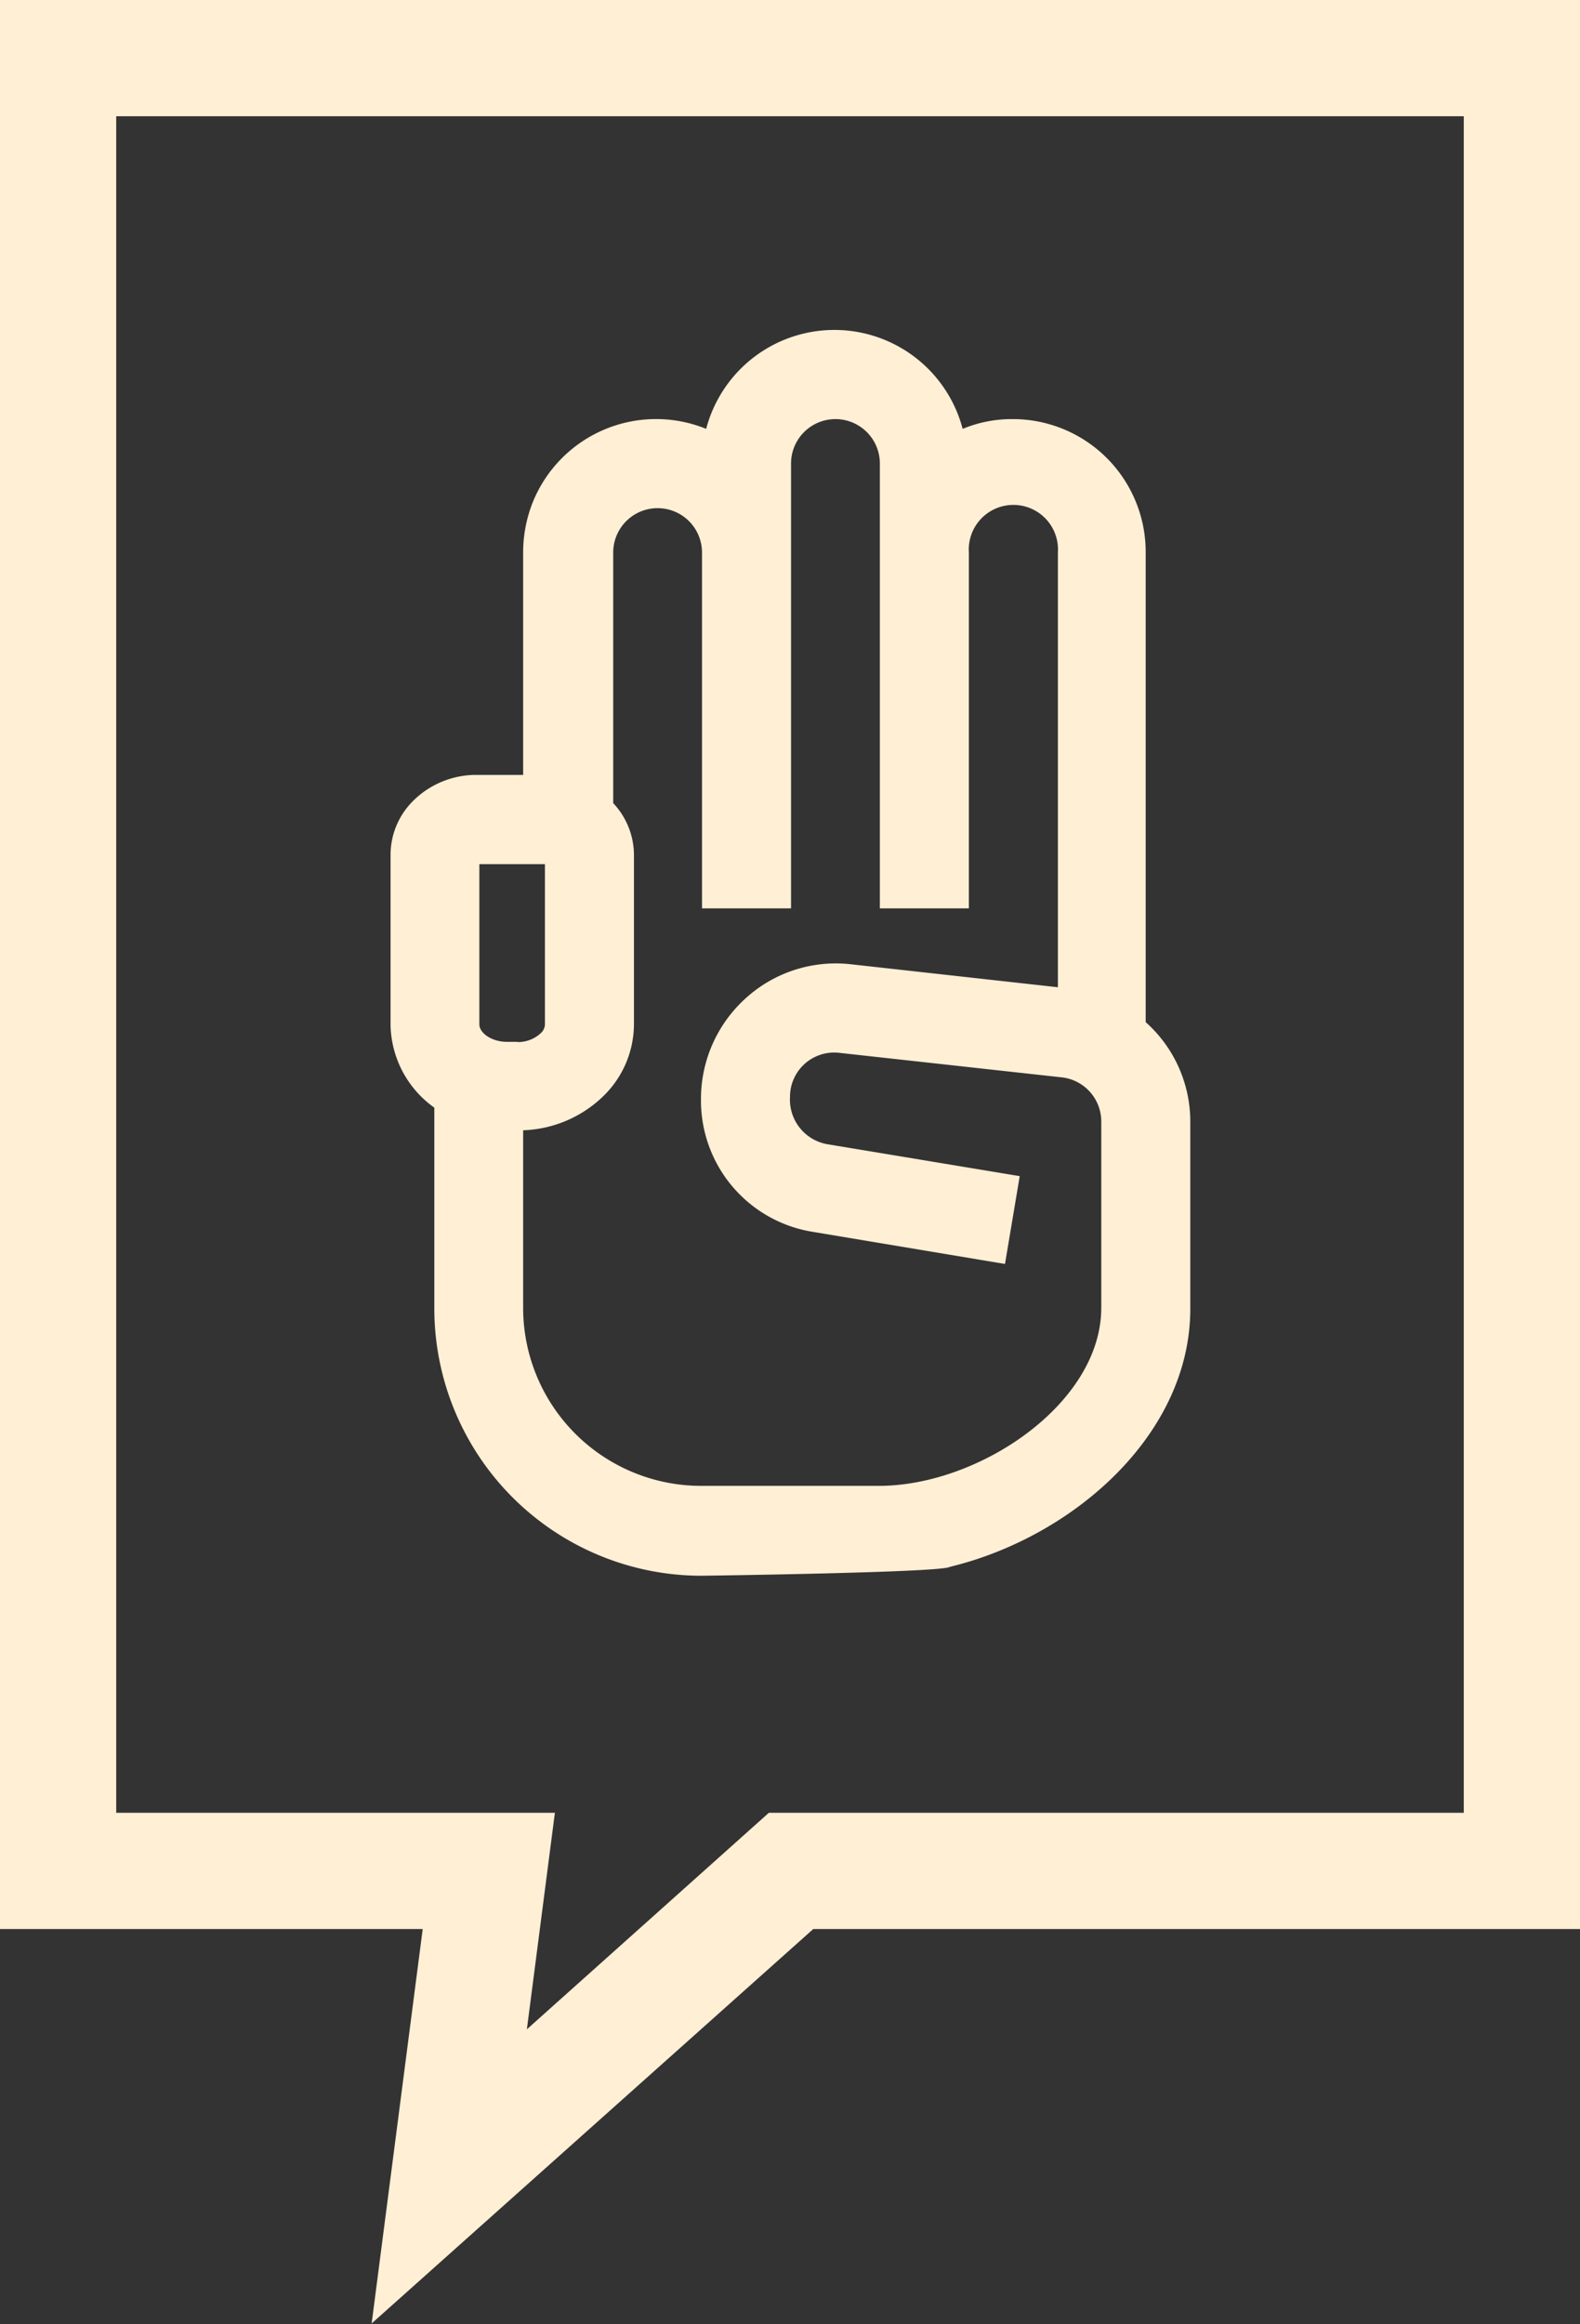 <svg xmlns="http://www.w3.org/2000/svg" viewBox="0 0 76.14 111.97"><rect x="0" y="0" width="76.14" height="111.97" fill="#333333" stroke="none"/><defs><style>.cls-1{fill:#ffefd5;}</style></defs><g id="Layer_2" data-name="Layer 2"><g id="Layer_1-2" data-name="Layer 1"><path class="cls-1" d="M45.78,75.48c5.92-1.43,11.58-6.36,11.58-12.43V54a6.42,6.42,0,0,0-2.15-4.76V26.62a6.4,6.4,0,0,0-6.38-6.43,6.2,6.2,0,0,0-2.44.47,6.39,6.39,0,0,0-12.36,0,6.41,6.41,0,0,0-8.35,3.52,6.54,6.54,0,0,0-.47,2.44V37.33H22.92a4.31,4.31,0,0,0-3,1.24,3.67,3.67,0,0,0-1.1,2.64l0,8.15a5,5,0,0,0,2.11,4v9.73A12.88,12.88,0,0,0,33.78,75.91S45.41,75.76,45.78,75.48ZM24.92,50.19h-.48c-.77,0-1.34-.44-1.34-.84l0-7.72h3.16l0,7.73a.59.59,0,0,1-.21.42,1.6,1.6,0,0,1-1.12.42Zm.29,12.86v-8.6a5.83,5.83,0,0,0,3.88-1.66,4.85,4.85,0,0,0,1.46-3.46l0-8.15a3.66,3.66,0,0,0-1-2.49V26.62a2.14,2.14,0,1,1,4.28,0V43.76h4.29V22.33a2.14,2.14,0,0,1,4.28,0V43.76h4.29V26.62a2.15,2.15,0,1,1,4.29,0V47.56l-10-1.11a6.45,6.45,0,0,0-5,1.6A6.53,6.53,0,0,0,33.78,53a6.4,6.4,0,0,0,5.37,6.34l9.28,1.55.71-4.23-9.28-1.54a2.18,2.18,0,0,1-1.79-2.27,2.13,2.13,0,0,1,2.38-2.13L51.16,51.9A2.14,2.14,0,0,1,53.07,54v9c0,4.62-5.89,8.58-10.72,8.58H33.78A8.58,8.58,0,0,1,25.21,63.05Z"/><path class="cls-1" d="M0,0V92.93H20.37l-2.46,19,21.28-19h37V0ZM70.54,87.33H37.05L25.39,97.76l1.35-10.43H5.6V5.6H70.54Z"/></g></g></svg>